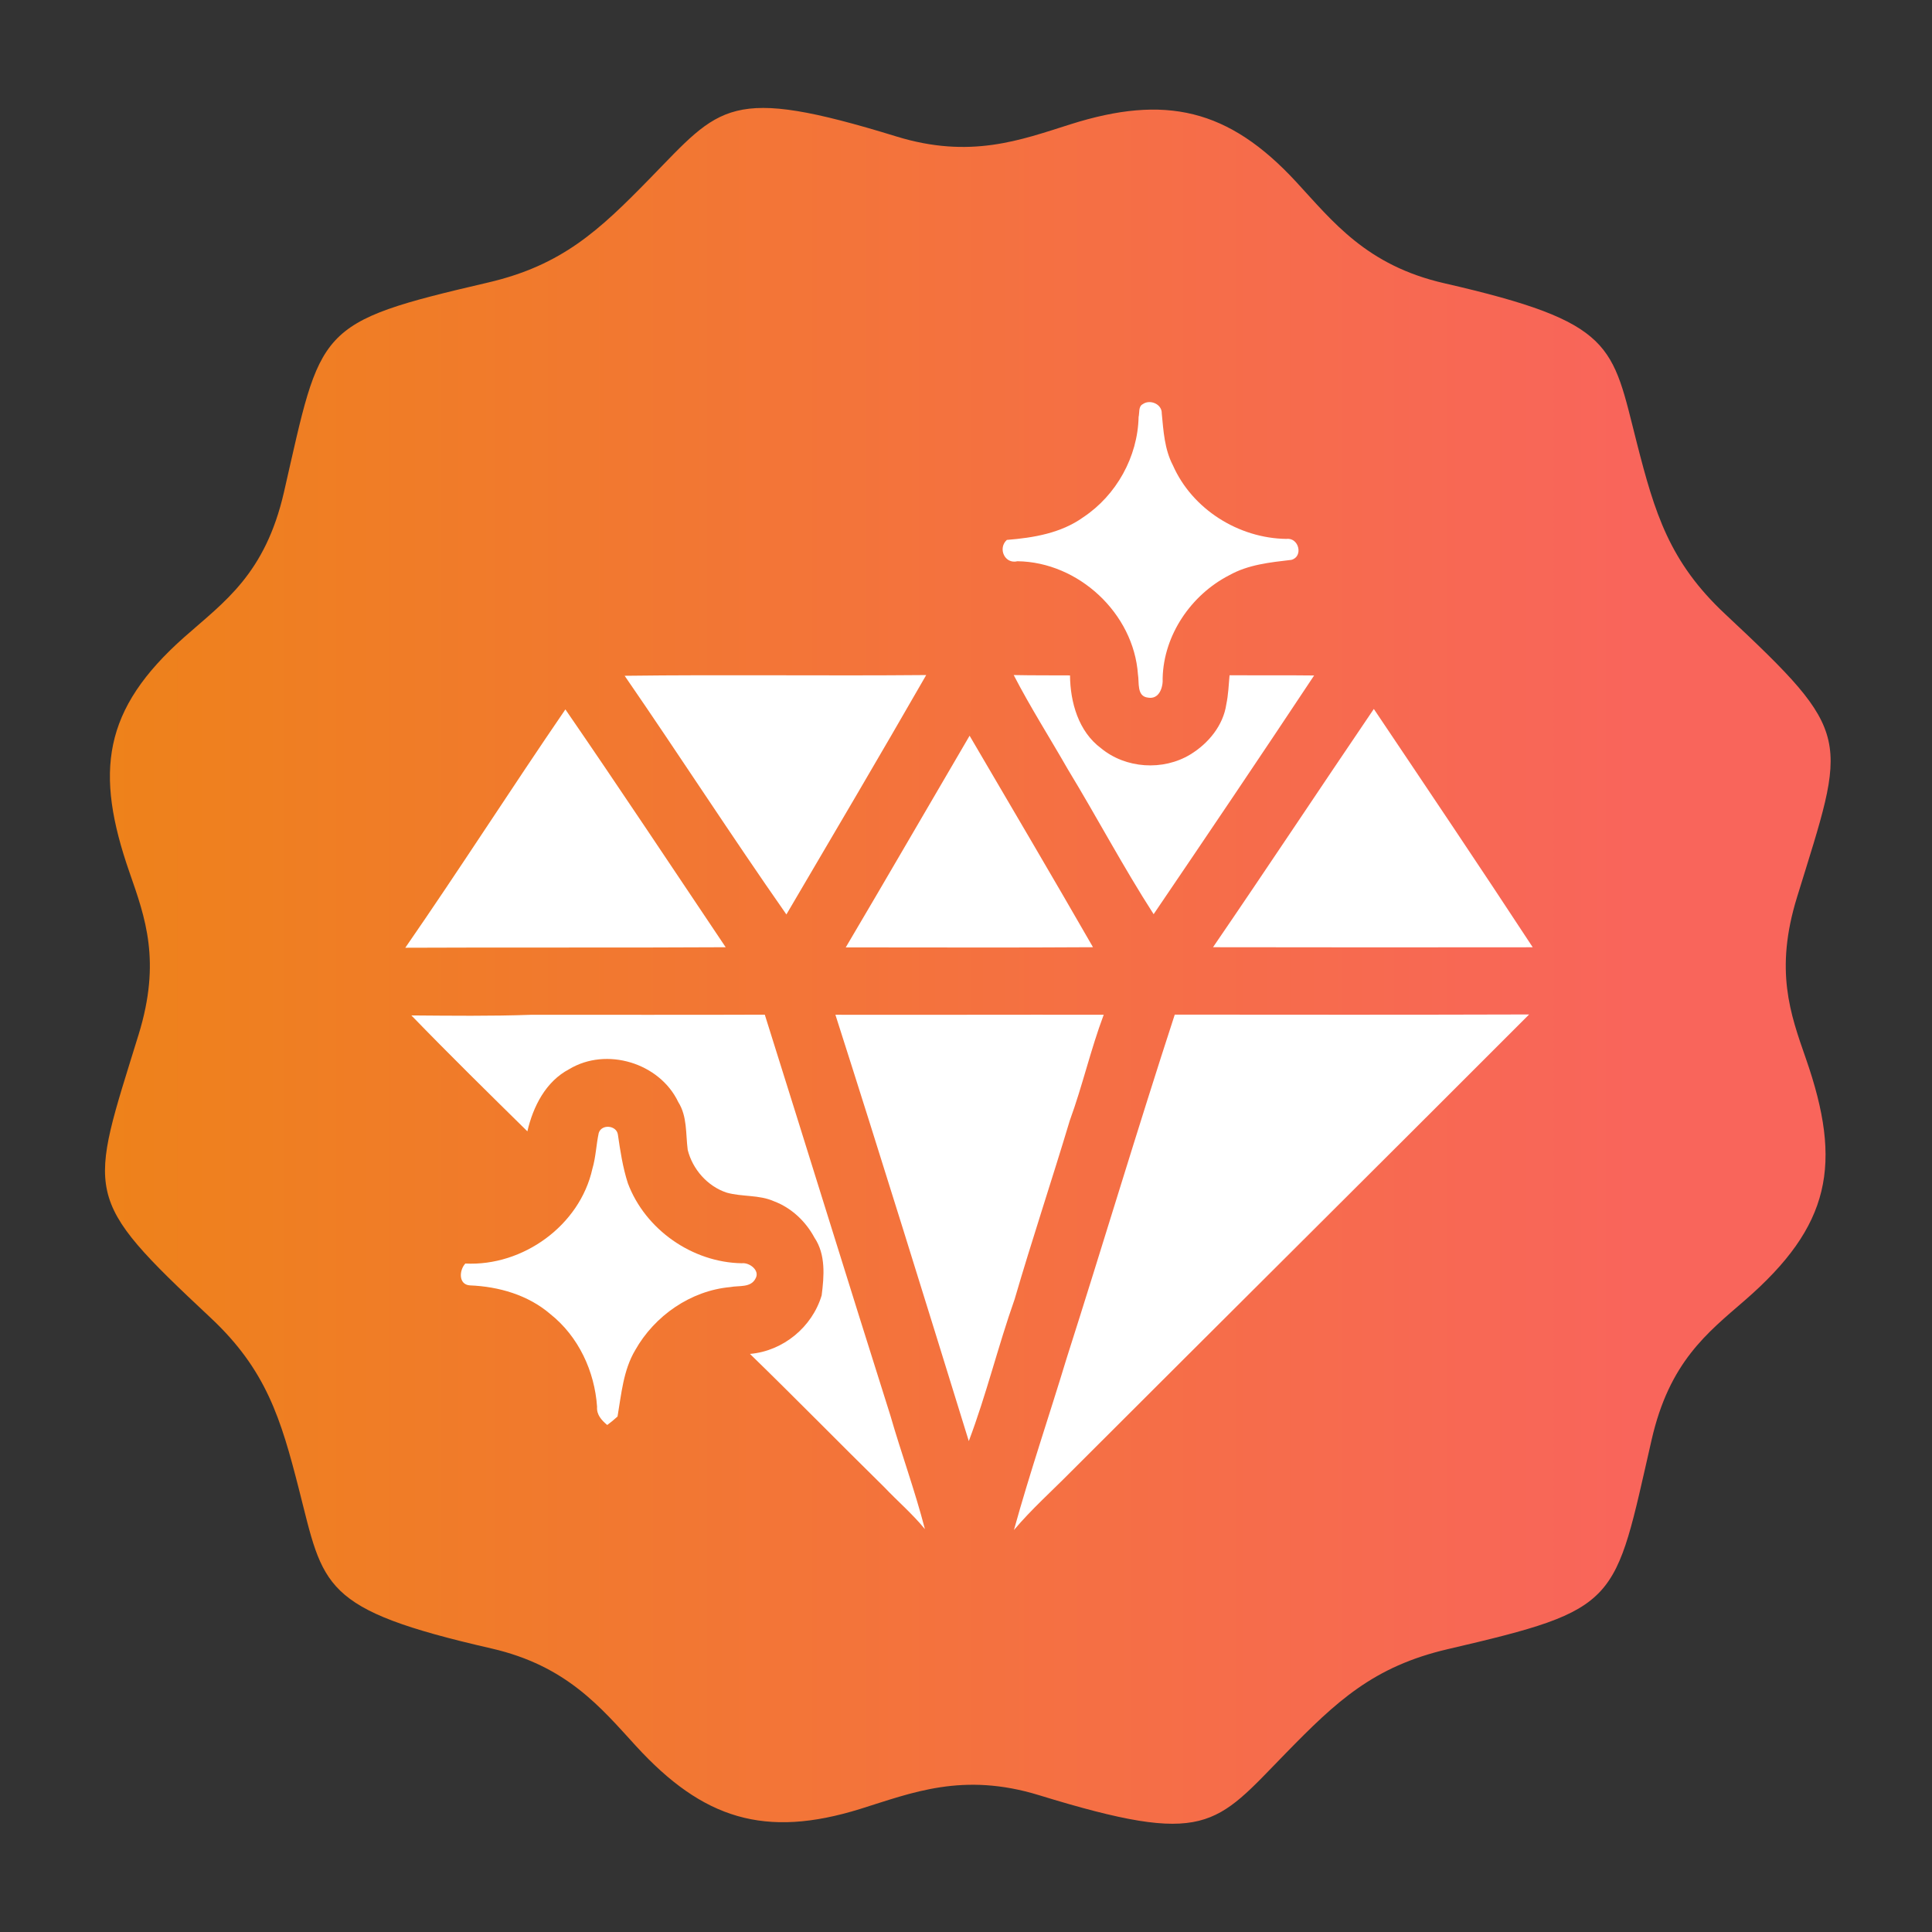 <svg xmlns="http://www.w3.org/2000/svg" xmlns:xlink="http://www.w3.org/1999/xlink" width="512" zoomAndPan="magnify" viewBox="0 0 384 384" height="512" preserveAspectRatio="xMidYMid meet" version="1.0"><rect x="0" y="0" width="384" height="384" fill="#333333" stroke="none"/><defs><clipPath id="afa1bc23b4"><path d="M 20.648 21.254 L 363.887 21.254 L 363.887 362.582 L 20.648 362.582 Z M 20.648 21.254 " clip-rule="nonzero"/></clipPath><clipPath id="a2ec53729a"><path d="M 212.754 24.707 C 202.867 27.832 192.883 31.652 178.168 27.125 C 144.797 16.859 143.25 21.059 129.164 35.477 C 119.098 45.789 111.734 52.719 97.004 56.156 C 62.508 64.188 63.953 65.004 56.445 97.793 C 52.703 114.133 44.551 119.621 36.66 126.605 C 20.387 141.016 18.781 153.441 25.762 173.461 C 28.879 182.41 32.043 191.039 27.559 205.59 C 17.66 237.738 16.004 237.715 41.875 261.93 C 52.91 272.262 55.82 281.949 59.391 295.906 C 64.383 315.434 63.625 319.848 97.648 327.637 C 112.648 331.074 119.395 339.371 126.391 347.016 C 139.707 361.566 152.023 365.434 171.008 359.531 C 181.215 356.355 191.359 352.141 206.559 356.82 C 239.926 367.078 241.473 362.887 255.559 348.465 C 265.625 338.152 272.988 331.227 287.723 327.789 C 322.219 319.754 320.77 318.938 328.277 286.148 C 331.812 270.691 339.312 264.945 346.789 258.461 C 363.855 243.652 366.273 231.441 358.926 210.375 C 355.82 201.473 352.695 192.852 357.164 178.355 C 367.062 146.207 368.719 146.23 342.852 122.016 C 331.812 111.68 328.902 101.992 325.336 88.039 C 320.344 68.504 321.098 64.098 287.074 56.301 C 271.578 52.758 264.902 44.023 257.652 36.18 C 244.172 21.566 231.562 18.754 212.754 24.707 L 212.746 24.707 Z M 212.754 24.707 " clip-rule="nonzero"/></clipPath><linearGradient x1="472" gradientTransform="matrix(0.762, 0, 0, 0.762, 4.139, 3.626)" y1="247.04" x2="21.66" gradientUnits="userSpaceOnUse" y2="247.04" id="0527cb6d83"><stop stop-opacity="1" stop-color="rgb(97.6%, 39.6%, 35.699%)" offset="0"/><stop stop-opacity="1" stop-color="rgb(97.6%, 39.6%, 35.699%)" offset="0.062"/><stop stop-opacity="1" stop-color="rgb(97.6%, 39.6%, 35.699%)" offset="0.094"/><stop stop-opacity="1" stop-color="rgb(97.6%, 39.6%, 35.699%)" offset="0.109"/><stop stop-opacity="1" stop-color="rgb(97.581%, 39.645%, 35.594%)" offset="0.117"/><stop stop-opacity="1" stop-color="rgb(97.545%, 39.743%, 35.378%)" offset="0.125"/><stop stop-opacity="1" stop-color="rgb(97.507%, 39.842%, 35.153%)" offset="0.133"/><stop stop-opacity="1" stop-color="rgb(97.469%, 39.943%, 34.93%)" offset="0.141"/><stop stop-opacity="1" stop-color="rgb(97.432%, 40.042%, 34.706%)" offset="0.148"/><stop stop-opacity="1" stop-color="rgb(97.394%, 40.143%, 34.483%)" offset="0.156"/><stop stop-opacity="1" stop-color="rgb(97.356%, 40.242%, 34.259%)" offset="0.164"/><stop stop-opacity="1" stop-color="rgb(97.318%, 40.343%, 34.036%)" offset="0.172"/><stop stop-opacity="1" stop-color="rgb(97.281%, 40.442%, 33.812%)" offset="0.18"/><stop stop-opacity="1" stop-color="rgb(97.243%, 40.543%, 33.589%)" offset="0.188"/><stop stop-opacity="1" stop-color="rgb(97.205%, 40.642%, 33.365%)" offset="0.195"/><stop stop-opacity="1" stop-color="rgb(97.168%, 40.742%, 33.142%)" offset="0.203"/><stop stop-opacity="1" stop-color="rgb(97.13%, 40.842%, 32.918%)" offset="0.211"/><stop stop-opacity="1" stop-color="rgb(97.092%, 40.942%, 32.695%)" offset="0.219"/><stop stop-opacity="1" stop-color="rgb(97.055%, 41.042%, 32.471%)" offset="0.227"/><stop stop-opacity="1" stop-color="rgb(97.017%, 41.142%, 32.248%)" offset="0.234"/><stop stop-opacity="1" stop-color="rgb(96.979%, 41.241%, 32.024%)" offset="0.242"/><stop stop-opacity="1" stop-color="rgb(96.941%, 41.342%, 31.801%)" offset="0.25"/><stop stop-opacity="1" stop-color="rgb(96.904%, 41.441%, 31.577%)" offset="0.258"/><stop stop-opacity="1" stop-color="rgb(96.866%, 41.542%, 31.354%)" offset="0.266"/><stop stop-opacity="1" stop-color="rgb(96.828%, 41.641%, 31.129%)" offset="0.273"/><stop stop-opacity="1" stop-color="rgb(96.791%, 41.742%, 30.907%)" offset="0.281"/><stop stop-opacity="1" stop-color="rgb(96.753%, 41.841%, 30.682%)" offset="0.289"/><stop stop-opacity="1" stop-color="rgb(96.715%, 41.942%, 30.46%)" offset="0.297"/><stop stop-opacity="1" stop-color="rgb(96.678%, 42.041%, 30.235%)" offset="0.305"/><stop stop-opacity="1" stop-color="rgb(96.64%, 42.142%, 30.013%)" offset="0.312"/><stop stop-opacity="1" stop-color="rgb(96.602%, 42.241%, 29.788%)" offset="0.32"/><stop stop-opacity="1" stop-color="rgb(96.564%, 42.342%, 29.565%)" offset="0.328"/><stop stop-opacity="1" stop-color="rgb(96.527%, 42.441%, 29.341%)" offset="0.336"/><stop stop-opacity="1" stop-color="rgb(96.489%, 42.542%, 29.118%)" offset="0.344"/><stop stop-opacity="1" stop-color="rgb(96.451%, 42.641%, 28.894%)" offset="0.352"/><stop stop-opacity="1" stop-color="rgb(96.414%, 42.741%, 28.671%)" offset="0.359"/><stop stop-opacity="1" stop-color="rgb(96.376%, 42.841%, 28.447%)" offset="0.367"/><stop stop-opacity="1" stop-color="rgb(96.338%, 42.941%, 28.224%)" offset="0.375"/><stop stop-opacity="1" stop-color="rgb(96.3%, 43.04%, 28%)" offset="0.383"/><stop stop-opacity="1" stop-color="rgb(96.263%, 43.141%, 27.777%)" offset="0.391"/><stop stop-opacity="1" stop-color="rgb(96.225%, 43.24%, 27.553%)" offset="0.398"/><stop stop-opacity="1" stop-color="rgb(96.187%, 43.341%, 27.33%)" offset="0.406"/><stop stop-opacity="1" stop-color="rgb(96.15%, 43.44%, 27.106%)" offset="0.414"/><stop stop-opacity="1" stop-color="rgb(96.112%, 43.541%, 26.883%)" offset="0.422"/><stop stop-opacity="1" stop-color="rgb(96.074%, 43.64%, 26.659%)" offset="0.43"/><stop stop-opacity="1" stop-color="rgb(96.037%, 43.741%, 26.436%)" offset="0.438"/><stop stop-opacity="1" stop-color="rgb(95.999%, 43.84%, 26.212%)" offset="0.445"/><stop stop-opacity="1" stop-color="rgb(95.961%, 43.941%, 25.989%)" offset="0.453"/><stop stop-opacity="1" stop-color="rgb(95.923%, 44.04%, 25.764%)" offset="0.461"/><stop stop-opacity="1" stop-color="rgb(95.886%, 44.141%, 25.542%)" offset="0.469"/><stop stop-opacity="1" stop-color="rgb(95.848%, 44.24%, 25.317%)" offset="0.477"/><stop stop-opacity="1" stop-color="rgb(95.81%, 44.341%, 25.095%)" offset="0.484"/><stop stop-opacity="1" stop-color="rgb(95.773%, 44.44%, 24.87%)" offset="0.492"/><stop stop-opacity="1" stop-color="rgb(95.735%, 44.54%, 24.648%)" offset="0.5"/><stop stop-opacity="1" stop-color="rgb(95.697%, 44.64%, 24.423%)" offset="0.508"/><stop stop-opacity="1" stop-color="rgb(95.66%, 44.74%, 24.2%)" offset="0.516"/><stop stop-opacity="1" stop-color="rgb(95.622%, 44.839%, 23.976%)" offset="0.523"/><stop stop-opacity="1" stop-color="rgb(95.584%, 44.94%, 23.753%)" offset="0.531"/><stop stop-opacity="1" stop-color="rgb(95.546%, 45.039%, 23.529%)" offset="0.539"/><stop stop-opacity="1" stop-color="rgb(95.509%, 45.139%, 23.306%)" offset="0.547"/><stop stop-opacity="1" stop-color="rgb(95.471%, 45.239%, 23.082%)" offset="0.555"/><stop stop-opacity="1" stop-color="rgb(95.433%, 45.338%, 22.859%)" offset="0.562"/><stop stop-opacity="1" stop-color="rgb(95.396%, 45.439%, 22.635%)" offset="0.57"/><stop stop-opacity="1" stop-color="rgb(95.358%, 45.538%, 22.412%)" offset="0.578"/><stop stop-opacity="1" stop-color="rgb(95.32%, 45.639%, 22.188%)" offset="0.586"/><stop stop-opacity="1" stop-color="rgb(95.282%, 45.738%, 21.965%)" offset="0.594"/><stop stop-opacity="1" stop-color="rgb(95.245%, 45.839%, 21.741%)" offset="0.602"/><stop stop-opacity="1" stop-color="rgb(95.207%, 45.938%, 21.518%)" offset="0.609"/><stop stop-opacity="1" stop-color="rgb(95.169%, 46.039%, 21.294%)" offset="0.617"/><stop stop-opacity="1" stop-color="rgb(95.132%, 46.138%, 21.071%)" offset="0.625"/><stop stop-opacity="1" stop-color="rgb(95.094%, 46.239%, 20.847%)" offset="0.633"/><stop stop-opacity="1" stop-color="rgb(95.056%, 46.338%, 20.624%)" offset="0.641"/><stop stop-opacity="1" stop-color="rgb(95.02%, 46.439%, 20.399%)" offset="0.648"/><stop stop-opacity="1" stop-color="rgb(94.981%, 46.538%, 20.177%)" offset="0.656"/><stop stop-opacity="1" stop-color="rgb(94.943%, 46.638%, 19.952%)" offset="0.664"/><stop stop-opacity="1" stop-color="rgb(94.905%, 46.738%, 19.73%)" offset="0.672"/><stop stop-opacity="1" stop-color="rgb(94.868%, 46.838%, 19.505%)" offset="0.68"/><stop stop-opacity="1" stop-color="rgb(94.83%, 46.938%, 19.283%)" offset="0.688"/><stop stop-opacity="1" stop-color="rgb(94.792%, 47.038%, 19.058%)" offset="0.695"/><stop stop-opacity="1" stop-color="rgb(94.756%, 47.137%, 18.835%)" offset="0.703"/><stop stop-opacity="1" stop-color="rgb(94.717%, 47.238%, 18.611%)" offset="0.711"/><stop stop-opacity="1" stop-color="rgb(94.679%, 47.337%, 18.388%)" offset="0.719"/><stop stop-opacity="1" stop-color="rgb(94.643%, 47.438%, 18.164%)" offset="0.727"/><stop stop-opacity="1" stop-color="rgb(94.604%, 47.537%, 17.941%)" offset="0.734"/><stop stop-opacity="1" stop-color="rgb(94.566%, 47.638%, 17.717%)" offset="0.742"/><stop stop-opacity="1" stop-color="rgb(94.528%, 47.737%, 17.494%)" offset="0.75"/><stop stop-opacity="1" stop-color="rgb(94.492%, 47.838%, 17.27%)" offset="0.758"/><stop stop-opacity="1" stop-color="rgb(94.453%, 47.937%, 17.047%)" offset="0.766"/><stop stop-opacity="1" stop-color="rgb(94.415%, 48.038%, 16.823%)" offset="0.773"/><stop stop-opacity="1" stop-color="rgb(94.379%, 48.137%, 16.6%)" offset="0.781"/><stop stop-opacity="1" stop-color="rgb(94.341%, 48.238%, 16.376%)" offset="0.789"/><stop stop-opacity="1" stop-color="rgb(94.302%, 48.337%, 16.153%)" offset="0.797"/><stop stop-opacity="1" stop-color="rgb(94.264%, 48.438%, 15.929%)" offset="0.805"/><stop stop-opacity="1" stop-color="rgb(94.228%, 48.537%, 15.706%)" offset="0.812"/><stop stop-opacity="1" stop-color="rgb(94.189%, 48.637%, 15.482%)" offset="0.82"/><stop stop-opacity="1" stop-color="rgb(94.151%, 48.737%, 15.259%)" offset="0.828"/><stop stop-opacity="1" stop-color="rgb(94.115%, 48.837%, 15.034%)" offset="0.836"/><stop stop-opacity="1" stop-color="rgb(94.077%, 48.936%, 14.812%)" offset="0.844"/><stop stop-opacity="1" stop-color="rgb(94.038%, 49.037%, 14.587%)" offset="0.852"/><stop stop-opacity="1" stop-color="rgb(94.002%, 49.136%, 14.365%)" offset="0.859"/><stop stop-opacity="1" stop-color="rgb(93.964%, 49.237%, 14.14%)" offset="0.867"/><stop stop-opacity="1" stop-color="rgb(93.925%, 49.336%, 13.918%)" offset="0.875"/><stop stop-opacity="1" stop-color="rgb(93.887%, 49.437%, 13.693%)" offset="0.883"/><stop stop-opacity="1" stop-color="rgb(93.851%, 49.536%, 13.47%)" offset="0.891"/><stop stop-opacity="1" stop-color="rgb(93.813%, 49.637%, 13.246%)" offset="0.898"/><stop stop-opacity="1" stop-color="rgb(93.774%, 49.736%, 13.023%)" offset="0.906"/><stop stop-opacity="1" stop-color="rgb(93.738%, 49.837%, 12.799%)" offset="0.914"/><stop stop-opacity="1" stop-color="rgb(93.7%, 49.936%, 12.576%)" offset="0.922"/><stop stop-opacity="1" stop-color="rgb(93.661%, 50.037%, 12.352%)" offset="0.93"/><stop stop-opacity="1" stop-color="rgb(93.625%, 50.136%, 12.129%)" offset="0.938"/><stop stop-opacity="1" stop-color="rgb(93.587%, 50.237%, 11.905%)" offset="0.945"/><stop stop-opacity="1" stop-color="rgb(93.549%, 50.336%, 11.682%)" offset="0.953"/><stop stop-opacity="1" stop-color="rgb(93.51%, 50.436%, 11.458%)" offset="0.961"/><stop stop-opacity="1" stop-color="rgb(93.474%, 50.536%, 11.235%)" offset="0.969"/><stop stop-opacity="1" stop-color="rgb(93.436%, 50.636%, 11.011%)" offset="0.977"/><stop stop-opacity="1" stop-color="rgb(93.398%, 50.735%, 10.788%)" offset="0.984"/><stop stop-opacity="1" stop-color="rgb(93.361%, 50.836%, 10.564%)" offset="0.992"/><stop stop-opacity="1" stop-color="rgb(93.323%, 50.935%, 10.341%)" offset="1"/></linearGradient></defs><g clip-path="url(#afa1bc23b4)"><g clip-path="url(#a2ec53729a)"><path fill="url(#0527cb6d83)" d="M 20.648 21.254 L 20.648 362.582 L 363.887 362.582 L 363.887 21.254 Z M 20.648 21.254 " fill-rule="nonzero"/></g></g><path fill="#ffffff" d="M 227.129 80.332 C 228.57 79.297 230.977 80.316 230.91 82.184 C 231.246 85.676 231.457 89.301 233.121 92.48 C 236.977 101.23 246.191 106.992 255.695 107.113 C 258.156 106.793 259.109 110.613 256.68 111.277 C 252.449 111.777 248.09 112.207 244.293 114.348 C 236.754 118.227 231.289 126.207 231.086 134.781 C 231.207 136.566 230.43 139.051 228.188 138.66 C 225.879 138.418 226.465 135.652 226.176 134.043 C 225.328 121.91 214.371 111.711 202.227 111.551 C 199.684 112.176 198.281 108.969 200.117 107.312 C 205.406 106.887 210.879 105.98 215.301 102.809 C 221.887 98.434 226.137 90.789 226.305 82.879 C 226.512 82.055 226.238 80.781 227.129 80.332 Z M 227.129 80.332 " fill-opacity="1" fill-rule="nonzero"/><path fill="#ffffff" d="M 124.152 134.316 C 144.129 134.066 164.113 134.355 184.09 134.172 C 174.941 150.102 165.605 165.926 156.301 181.754 C 145.355 166.105 134.988 150.047 124.152 134.316 Z M 124.152 134.316 " fill-opacity="1" fill-rule="nonzero"/><path fill="#ffffff" d="M 201.48 134.172 C 205.207 134.25 208.934 134.219 212.672 134.242 C 212.723 139.582 214.355 145.391 218.836 148.715 C 223.738 152.77 231.16 153.25 236.586 149.957 C 240.152 147.785 243.125 144.211 243.738 139.988 C 244.141 138.09 244.207 136.145 244.383 134.219 C 249.984 134.25 255.59 134.188 261.191 134.258 C 250.656 150.141 240 165.941 229.293 181.703 C 223.25 172.328 218.035 162.441 212.242 152.906 C 208.668 146.656 204.789 140.574 201.48 134.172 Z M 201.48 134.172 " fill-opacity="1" fill-rule="nonzero"/><path fill="#ffffff" d="M 80.555 188.371 C 91.379 172.73 101.629 156.695 112.375 141 C 123.152 156.656 133.641 172.5 144.234 188.27 C 123.008 188.395 101.781 188.27 80.555 188.371 Z M 80.555 188.371 " fill-opacity="1" fill-rule="nonzero"/><path fill="#ffffff" d="M 241.098 188.266 C 251.855 172.547 262.363 156.664 273.059 140.91 C 283.637 156.664 294.238 172.402 304.641 188.277 C 283.461 188.293 262.281 188.316 241.098 188.266 Z M 241.098 188.266 " fill-opacity="1" fill-rule="nonzero"/><path fill="#ffffff" d="M 168.098 188.301 C 176.367 174.316 184.5 160.246 192.715 146.23 C 200.91 160.23 209.164 174.203 217.242 188.266 C 200.863 188.379 184.477 188.293 168.098 188.301 Z M 168.098 188.301 " fill-opacity="1" fill-rule="nonzero"/><path fill="#ffffff" d="M 81.766 201.824 C 89.691 201.883 97.621 201.984 105.539 201.699 C 121.035 201.68 136.52 201.738 152.008 201.672 C 160.371 228.219 168.57 254.809 176.969 281.34 C 179.148 288.902 181.863 296.301 183.836 303.93 C 181.375 300.914 178.41 298.383 175.742 295.57 C 166.801 286.789 158.043 277.828 149.059 269.102 C 155.645 268.535 161.43 263.773 163.312 257.461 C 163.801 253.645 164.148 249.352 161.879 245.992 C 160.133 242.742 157.305 240.07 153.828 238.758 C 150.859 237.438 147.504 237.91 144.426 237.043 C 140.621 235.785 137.648 232.402 136.688 228.543 C 136.27 225.352 136.621 221.898 134.812 219.047 C 131.109 211.25 120.508 208.035 113.113 212.516 C 108.465 214.957 105.957 219.941 104.82 224.863 C 97.078 217.242 89.328 209.629 81.766 201.824 Z M 81.766 201.824 " fill-opacity="1" fill-rule="nonzero"/><path fill="#ffffff" d="M 166.047 201.691 C 183.82 201.73 201.594 201.656 219.371 201.691 C 216.777 208.598 215.156 215.801 212.625 222.723 C 209.066 234.59 205.133 246.348 201.664 258.238 C 198.371 267.555 196.055 277.188 192.555 286.426 C 183.812 258.148 175.062 229.879 166.047 201.699 Z M 166.047 201.691 " fill-opacity="1" fill-rule="nonzero"/><path fill="#ffffff" d="M 233.492 201.664 C 256.969 201.688 280.441 201.707 303.926 201.633 C 273.645 231.953 243.242 262.148 212.93 292.445 C 209.117 296.316 205.031 299.945 201.527 304.105 C 204.699 292.652 208.539 281.395 211.984 270.023 C 219.246 247.27 226.086 224.367 233.492 201.664 Z M 233.492 201.664 " fill-opacity="1" fill-rule="nonzero"/><path fill="#ffffff" d="M 119 225.199 C 119.547 223.371 122.535 223.637 122.809 225.496 C 123.281 228.758 123.777 232.027 124.793 235.176 C 128.25 244.398 137.602 250.922 147.441 251.082 C 148.938 250.883 151.086 252.5 150.18 254.086 C 149.258 255.992 146.871 255.473 145.164 255.816 C 137.281 256.523 130.098 261.516 126.246 268.367 C 123.883 272.348 123.504 277.074 122.742 281.539 C 122.094 282.141 121.406 282.703 120.691 283.23 C 119.562 282.285 118.551 281.188 118.672 279.609 C 118.191 272.539 114.98 265.633 109.379 261.18 C 104.953 257.379 99.129 255.707 93.383 255.48 C 91.109 255.312 91.238 252.5 92.488 251.137 C 103.938 251.715 115.25 243.566 117.742 232.301 C 118.426 229.984 118.496 227.547 119 225.199 Z M 119 225.199 " fill-opacity="1" fill-rule="nonzero"/></svg>